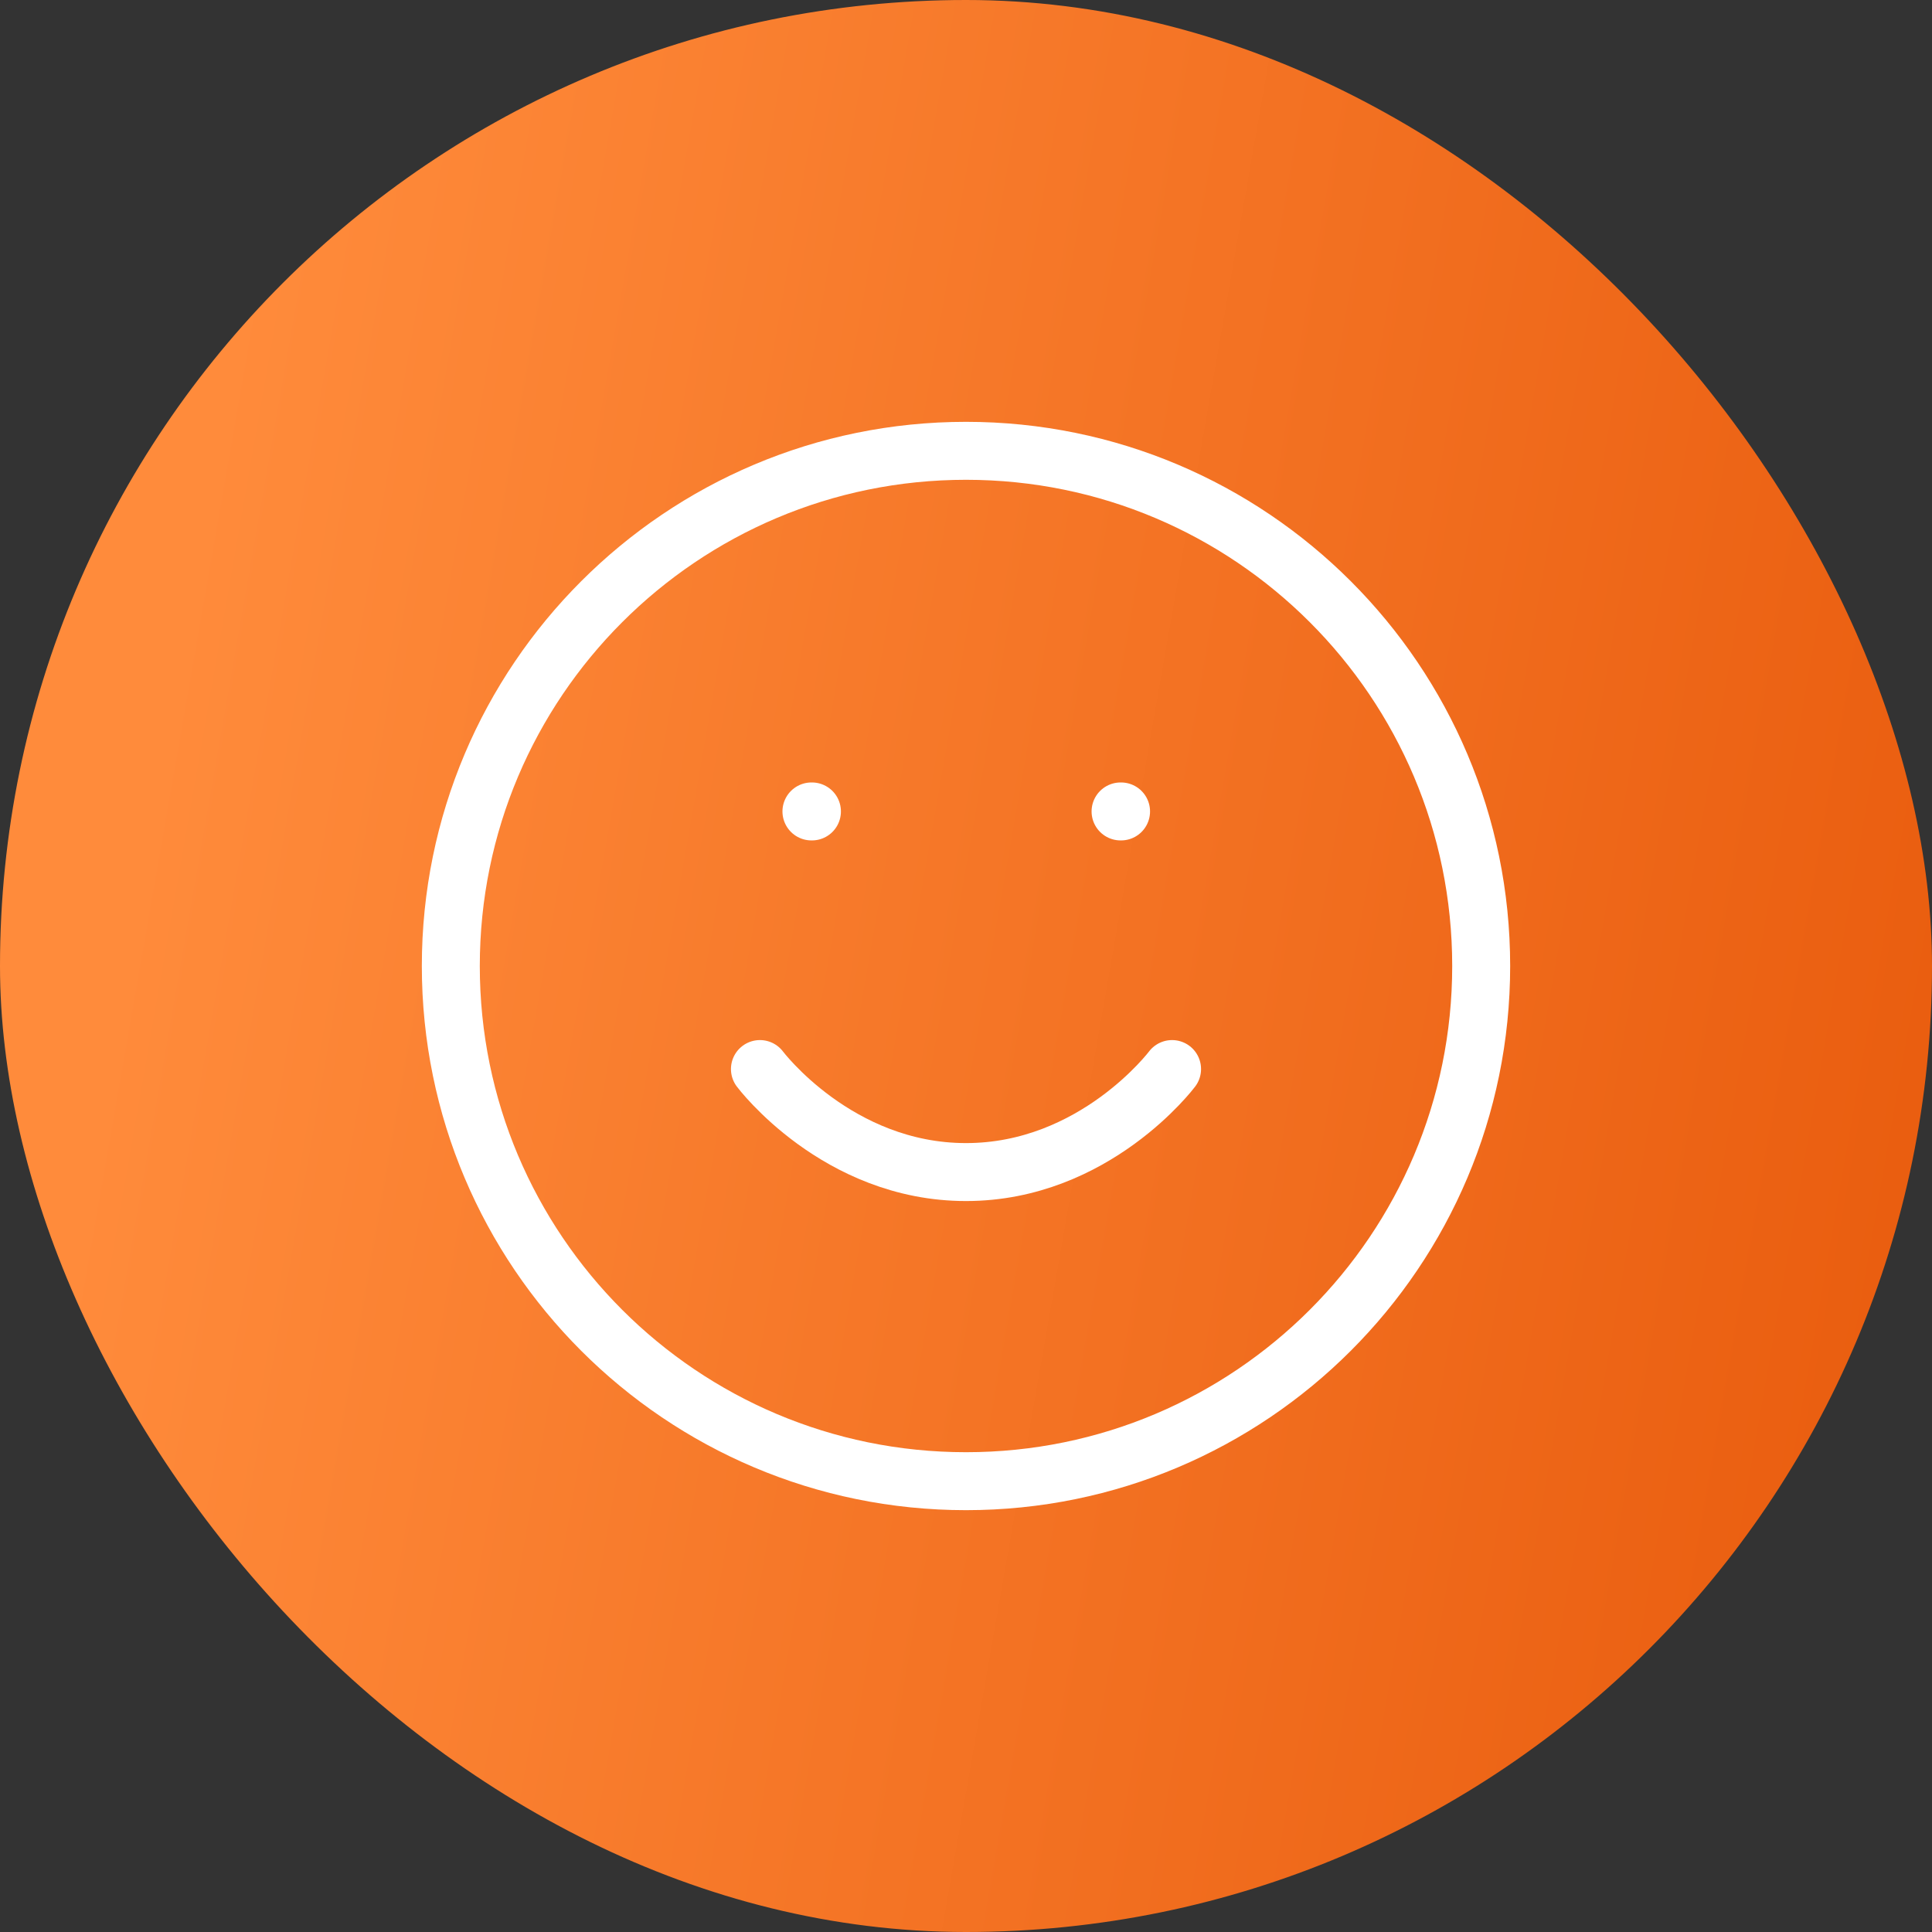 <svg width="50" height="50" viewBox="0 0 50 50" fill="none" xmlns="http://www.w3.org/2000/svg">
<rect x="0" y="0" width="50" height="50" fill="#333333" stroke="none"/>
<rect width="50" height="50" rx="25" fill="url(#paint0_linear_2250_16214)"/>
<path d="M25 38.333C32.364 38.333 38.333 32.364 38.333 25C38.333 17.636 32.364 11.667 25 11.667C17.636 11.667 11.667 17.636 11.667 25C11.667 32.364 17.636 38.333 25 38.333Z" stroke="white" stroke-width="1.5" stroke-linecap="round" stroke-linejoin="round"/>
<path d="M19.667 27.667C19.667 27.667 21.667 30.333 25 30.333C28.333 30.333 30.333 27.667 30.333 27.667" stroke="white" stroke-width="1.5" stroke-linecap="round" stroke-linejoin="round"/>
<path d="M21 21H21.013" stroke="white" stroke-width="1.5" stroke-linecap="round" stroke-linejoin="round"/>
<path d="M29 21H29.013" stroke="white" stroke-width="1.5" stroke-linecap="round" stroke-linejoin="round"/>
<defs>
<linearGradient id="paint0_linear_2250_16214" x1="5.703" y1="10.079" x2="55.473" y2="18.782" gradientUnits="userSpaceOnUse">
<stop stop-color="#FF8B3B"/>
<stop offset="1" stop-color="#E85A0C"/>
</linearGradient>
</defs>
</svg>

